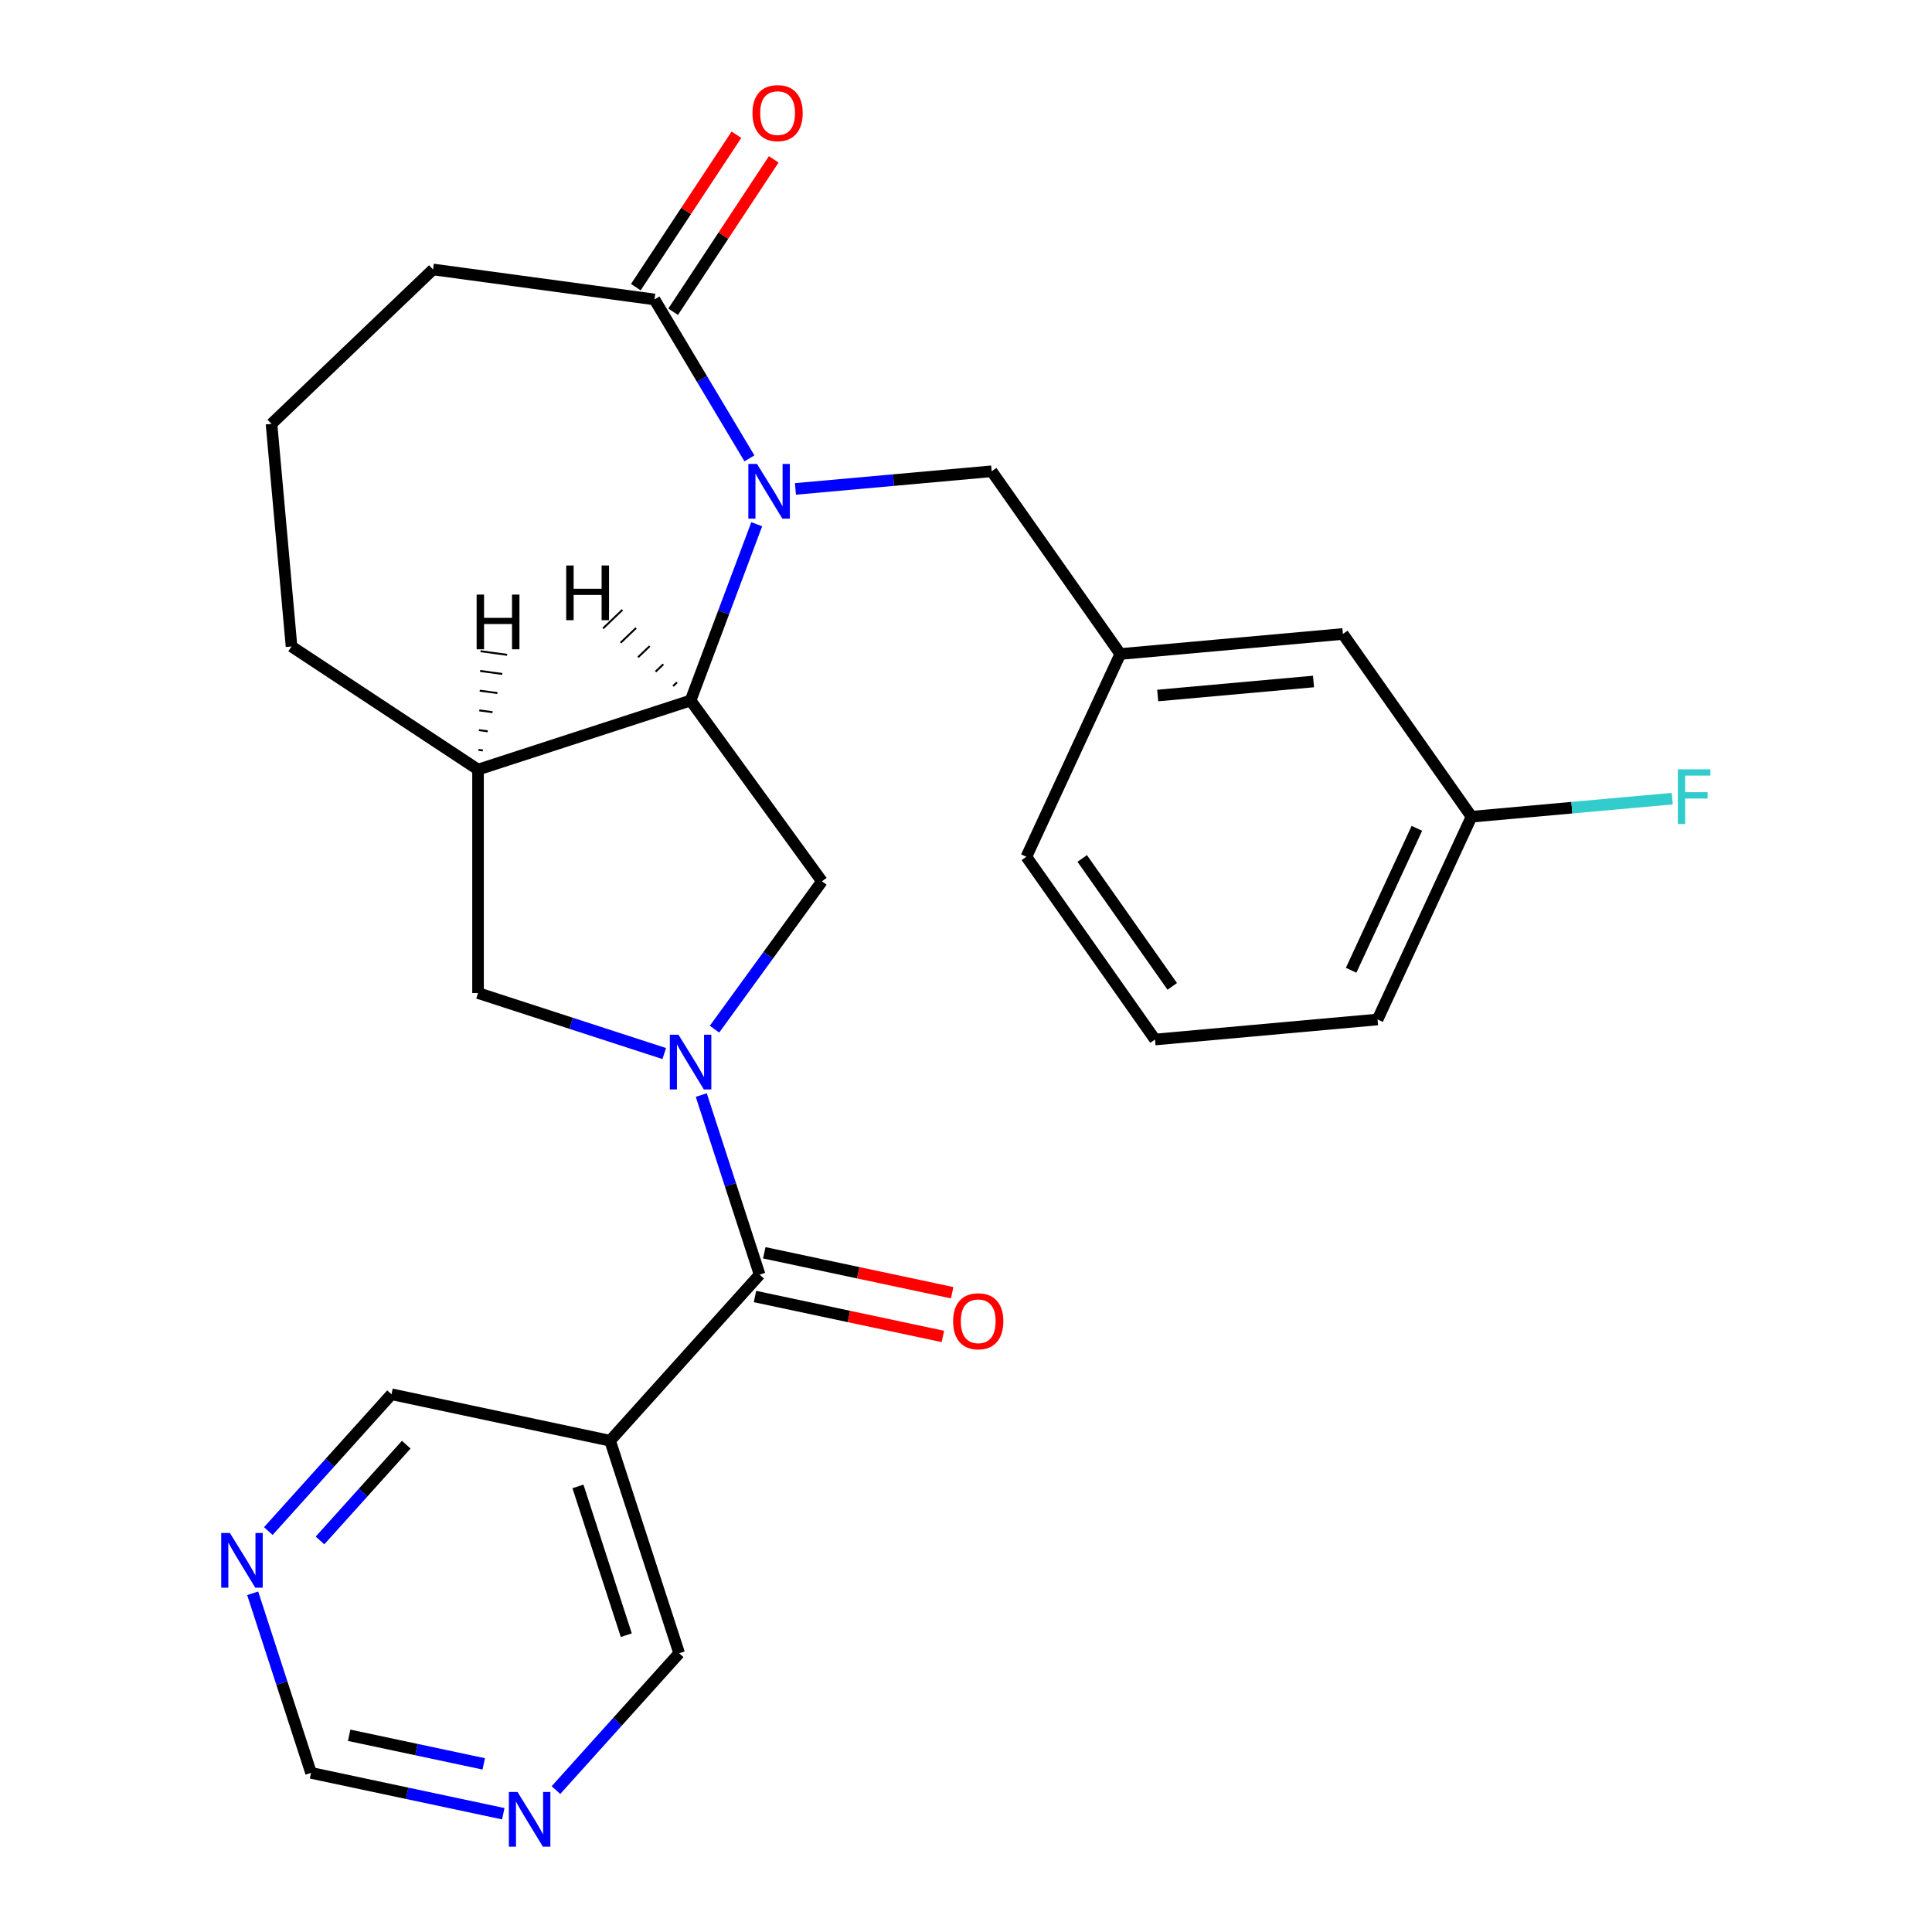 <?xml version='1.0' encoding='iso-8859-1'?>
<svg version='1.1' baseProfile='full'
              xmlns='http://www.w3.org/2000/svg'
                      xmlns:rdkit='http://www.rdkit.org/xml'
                      xmlns:xlink='http://www.w3.org/1999/xlink'
                  xml:space='preserve'
width='1000px' height='1000px' viewBox='0 0 1000 1000'>
<!-- END OF HEADER -->
<rect style='opacity:1.0;fill:#FFFFFF;stroke:none' width='1000' height='1000' x='0' y='0'> </rect>
<path class='bond-2' d='M 362.982,566.798 L 378.084,613.277' style='fill:none;fill-rule:evenodd;stroke:#0000FF;stroke-width:6px;stroke-linecap:butt;stroke-linejoin:miter;stroke-opacity:1' />
<path class='bond-2' d='M 378.084,613.277 L 393.185,659.755' style='fill:none;fill-rule:evenodd;stroke:#000000;stroke-width:6px;stroke-linecap:butt;stroke-linejoin:miter;stroke-opacity:1' />
<path class='bond-3' d='M 369.83,532.695 L 397.63,494.431' style='fill:none;fill-rule:evenodd;stroke:#0000FF;stroke-width:6px;stroke-linecap:butt;stroke-linejoin:miter;stroke-opacity:1' />
<path class='bond-3' d='M 397.63,494.431 L 425.43,456.167' style='fill:none;fill-rule:evenodd;stroke:#000000;stroke-width:6px;stroke-linecap:butt;stroke-linejoin:miter;stroke-opacity:1' />
<path class='bond-6' d='M 343.81,545.317 L 295.621,529.66' style='fill:none;fill-rule:evenodd;stroke:#0000FF;stroke-width:6px;stroke-linecap:butt;stroke-linejoin:miter;stroke-opacity:1' />
<path class='bond-6' d='M 295.621,529.66 L 247.433,514.002' style='fill:none;fill-rule:evenodd;stroke:#000000;stroke-width:6px;stroke-linecap:butt;stroke-linejoin:miter;stroke-opacity:1' />
<path class='bond-0' d='M 391.685,271.346 L 374.563,316.967' style='fill:none;fill-rule:evenodd;stroke:#0000FF;stroke-width:6px;stroke-linecap:butt;stroke-linejoin:miter;stroke-opacity:1' />
<path class='bond-0' d='M 374.563,316.967 L 357.441,362.589' style='fill:none;fill-rule:evenodd;stroke:#000000;stroke-width:6px;stroke-linecap:butt;stroke-linejoin:miter;stroke-opacity:1' />
<path class='bond-4' d='M 387.897,237.243 L 363.327,196.12' style='fill:none;fill-rule:evenodd;stroke:#0000FF;stroke-width:6px;stroke-linecap:butt;stroke-linejoin:miter;stroke-opacity:1' />
<path class='bond-4' d='M 363.327,196.12 L 338.758,154.998' style='fill:none;fill-rule:evenodd;stroke:#000000;stroke-width:6px;stroke-linecap:butt;stroke-linejoin:miter;stroke-opacity:1' />
<path class='bond-8' d='M 411.717,253.067 L 462.503,248.497' style='fill:none;fill-rule:evenodd;stroke:#0000FF;stroke-width:6px;stroke-linecap:butt;stroke-linejoin:miter;stroke-opacity:1' />
<path class='bond-8' d='M 462.503,248.497 L 513.289,243.926' style='fill:none;fill-rule:evenodd;stroke:#000000;stroke-width:6px;stroke-linecap:butt;stroke-linejoin:miter;stroke-opacity:1' />
<path class='bond-1' d='M 357.441,362.589 L 425.43,456.167' style='fill:none;fill-rule:evenodd;stroke:#000000;stroke-width:6px;stroke-linecap:butt;stroke-linejoin:miter;stroke-opacity:1' />
<path class='bond-26' d='M 357.441,362.589 L 247.433,398.333' style='fill:none;fill-rule:evenodd;stroke:#000000;stroke-width:6px;stroke-linecap:butt;stroke-linejoin:miter;stroke-opacity:1' />
<path class='bond-30' d='M 350.388,353.203 L 348.382,355.121' style='fill:none;fill-rule:evenodd;stroke:#000000;stroke-width:1.0px;stroke-linecap:butt;stroke-linejoin:miter;stroke-opacity:1' />
<path class='bond-30' d='M 343.335,343.817 L 339.322,347.654' style='fill:none;fill-rule:evenodd;stroke:#000000;stroke-width:1.0px;stroke-linecap:butt;stroke-linejoin:miter;stroke-opacity:1' />
<path class='bond-30' d='M 336.282,334.432 L 330.262,340.187' style='fill:none;fill-rule:evenodd;stroke:#000000;stroke-width:1.0px;stroke-linecap:butt;stroke-linejoin:miter;stroke-opacity:1' />
<path class='bond-30' d='M 329.229,325.046 L 321.202,332.72' style='fill:none;fill-rule:evenodd;stroke:#000000;stroke-width:1.0px;stroke-linecap:butt;stroke-linejoin:miter;stroke-opacity:1' />
<path class='bond-30' d='M 322.175,315.66 L 312.143,325.253' style='fill:none;fill-rule:evenodd;stroke:#000000;stroke-width:1.0px;stroke-linecap:butt;stroke-linejoin:miter;stroke-opacity:1' />
<path class='bond-7' d='M 393.185,659.755 L 315.787,745.715' style='fill:none;fill-rule:evenodd;stroke:#000000;stroke-width:6px;stroke-linecap:butt;stroke-linejoin:miter;stroke-opacity:1' />
<path class='bond-9' d='M 390.78,671.069 L 439.406,681.405' style='fill:none;fill-rule:evenodd;stroke:#000000;stroke-width:6px;stroke-linecap:butt;stroke-linejoin:miter;stroke-opacity:1' />
<path class='bond-9' d='M 439.406,681.405 L 488.031,691.741' style='fill:none;fill-rule:evenodd;stroke:#FF0000;stroke-width:6px;stroke-linecap:butt;stroke-linejoin:miter;stroke-opacity:1' />
<path class='bond-9' d='M 395.59,648.441 L 444.216,658.777' style='fill:none;fill-rule:evenodd;stroke:#000000;stroke-width:6px;stroke-linecap:butt;stroke-linejoin:miter;stroke-opacity:1' />
<path class='bond-9' d='M 444.216,658.777 L 492.841,669.112' style='fill:none;fill-rule:evenodd;stroke:#FF0000;stroke-width:6px;stroke-linecap:butt;stroke-linejoin:miter;stroke-opacity:1' />
<path class='bond-12' d='M 348.411,161.37 L 374.447,121.928' style='fill:none;fill-rule:evenodd;stroke:#000000;stroke-width:6px;stroke-linecap:butt;stroke-linejoin:miter;stroke-opacity:1' />
<path class='bond-12' d='M 374.447,121.928 L 400.482,82.486' style='fill:none;fill-rule:evenodd;stroke:#FF0000;stroke-width:6px;stroke-linecap:butt;stroke-linejoin:miter;stroke-opacity:1' />
<path class='bond-12' d='M 329.104,148.625 L 355.14,109.184' style='fill:none;fill-rule:evenodd;stroke:#000000;stroke-width:6px;stroke-linecap:butt;stroke-linejoin:miter;stroke-opacity:1' />
<path class='bond-12' d='M 355.14,109.184 L 381.175,69.742' style='fill:none;fill-rule:evenodd;stroke:#FF0000;stroke-width:6px;stroke-linecap:butt;stroke-linejoin:miter;stroke-opacity:1' />
<path class='bond-27' d='M 338.758,154.998 L 224.135,139.471' style='fill:none;fill-rule:evenodd;stroke:#000000;stroke-width:6px;stroke-linecap:butt;stroke-linejoin:miter;stroke-opacity:1' />
<path class='bond-5' d='M 247.433,398.333 L 247.433,514.002' style='fill:none;fill-rule:evenodd;stroke:#000000;stroke-width:6px;stroke-linecap:butt;stroke-linejoin:miter;stroke-opacity:1' />
<path class='bond-20' d='M 247.433,398.333 L 150.898,334.61' style='fill:none;fill-rule:evenodd;stroke:#000000;stroke-width:6px;stroke-linecap:butt;stroke-linejoin:miter;stroke-opacity:1' />
<path class='bond-31' d='M 249.941,388.433 L 247.648,388.123' style='fill:none;fill-rule:evenodd;stroke:#000000;stroke-width:1.0px;stroke-linecap:butt;stroke-linejoin:miter;stroke-opacity:1' />
<path class='bond-31' d='M 252.449,378.534 L 247.864,377.913' style='fill:none;fill-rule:evenodd;stroke:#000000;stroke-width:1.0px;stroke-linecap:butt;stroke-linejoin:miter;stroke-opacity:1' />
<path class='bond-31' d='M 254.957,368.635 L 248.08,367.703' style='fill:none;fill-rule:evenodd;stroke:#000000;stroke-width:1.0px;stroke-linecap:butt;stroke-linejoin:miter;stroke-opacity:1' />
<path class='bond-31' d='M 257.466,358.735 L 248.296,357.493' style='fill:none;fill-rule:evenodd;stroke:#000000;stroke-width:1.0px;stroke-linecap:butt;stroke-linejoin:miter;stroke-opacity:1' />
<path class='bond-31' d='M 259.974,348.836 L 248.511,347.283' style='fill:none;fill-rule:evenodd;stroke:#000000;stroke-width:1.0px;stroke-linecap:butt;stroke-linejoin:miter;stroke-opacity:1' />
<path class='bond-31' d='M 262.482,338.937 L 248.727,337.073' style='fill:none;fill-rule:evenodd;stroke:#000000;stroke-width:1.0px;stroke-linecap:butt;stroke-linejoin:miter;stroke-opacity:1' />
<path class='bond-16' d='M 315.787,745.715 L 351.531,855.723' style='fill:none;fill-rule:evenodd;stroke:#000000;stroke-width:6px;stroke-linecap:butt;stroke-linejoin:miter;stroke-opacity:1' />
<path class='bond-16' d='M 299.147,769.365 L 324.168,846.371' style='fill:none;fill-rule:evenodd;stroke:#000000;stroke-width:6px;stroke-linecap:butt;stroke-linejoin:miter;stroke-opacity:1' />
<path class='bond-17' d='M 315.787,745.715 L 202.645,721.666' style='fill:none;fill-rule:evenodd;stroke:#000000;stroke-width:6px;stroke-linecap:butt;stroke-linejoin:miter;stroke-opacity:1' />
<path class='bond-13' d='M 513.289,243.926 L 579.871,338.511' style='fill:none;fill-rule:evenodd;stroke:#000000;stroke-width:6px;stroke-linecap:butt;stroke-linejoin:miter;stroke-opacity:1' />
<path class='bond-10' d='M 138.878,792.485 L 170.761,757.075' style='fill:none;fill-rule:evenodd;stroke:#0000FF;stroke-width:6px;stroke-linecap:butt;stroke-linejoin:miter;stroke-opacity:1' />
<path class='bond-10' d='M 170.761,757.075 L 202.645,721.666' style='fill:none;fill-rule:evenodd;stroke:#000000;stroke-width:6px;stroke-linecap:butt;stroke-linejoin:miter;stroke-opacity:1' />
<path class='bond-10' d='M 165.635,797.342 L 187.953,772.555' style='fill:none;fill-rule:evenodd;stroke:#0000FF;stroke-width:6px;stroke-linecap:butt;stroke-linejoin:miter;stroke-opacity:1' />
<path class='bond-10' d='M 187.953,772.555 L 210.272,747.768' style='fill:none;fill-rule:evenodd;stroke:#000000;stroke-width:6px;stroke-linecap:butt;stroke-linejoin:miter;stroke-opacity:1' />
<path class='bond-14' d='M 130.787,824.677 L 145.889,871.155' style='fill:none;fill-rule:evenodd;stroke:#0000FF;stroke-width:6px;stroke-linecap:butt;stroke-linejoin:miter;stroke-opacity:1' />
<path class='bond-14' d='M 145.889,871.155 L 160.99,917.634' style='fill:none;fill-rule:evenodd;stroke:#000000;stroke-width:6px;stroke-linecap:butt;stroke-linejoin:miter;stroke-opacity:1' />
<path class='bond-11' d='M 287.764,926.543 L 319.648,891.133' style='fill:none;fill-rule:evenodd;stroke:#0000FF;stroke-width:6px;stroke-linecap:butt;stroke-linejoin:miter;stroke-opacity:1' />
<path class='bond-11' d='M 319.648,891.133 L 351.531,855.723' style='fill:none;fill-rule:evenodd;stroke:#000000;stroke-width:6px;stroke-linecap:butt;stroke-linejoin:miter;stroke-opacity:1' />
<path class='bond-28' d='M 260.501,938.785 L 210.746,928.21' style='fill:none;fill-rule:evenodd;stroke:#0000FF;stroke-width:6px;stroke-linecap:butt;stroke-linejoin:miter;stroke-opacity:1' />
<path class='bond-28' d='M 210.746,928.21 L 160.99,917.634' style='fill:none;fill-rule:evenodd;stroke:#000000;stroke-width:6px;stroke-linecap:butt;stroke-linejoin:miter;stroke-opacity:1' />
<path class='bond-28' d='M 250.384,912.984 L 215.556,905.581' style='fill:none;fill-rule:evenodd;stroke:#0000FF;stroke-width:6px;stroke-linecap:butt;stroke-linejoin:miter;stroke-opacity:1' />
<path class='bond-28' d='M 215.556,905.581 L 180.727,898.178' style='fill:none;fill-rule:evenodd;stroke:#000000;stroke-width:6px;stroke-linecap:butt;stroke-linejoin:miter;stroke-opacity:1' />
<path class='bond-15' d='M 579.871,338.511 L 695.075,328.143' style='fill:none;fill-rule:evenodd;stroke:#000000;stroke-width:6px;stroke-linecap:butt;stroke-linejoin:miter;stroke-opacity:1' />
<path class='bond-15' d='M 599.225,359.997 L 679.868,352.739' style='fill:none;fill-rule:evenodd;stroke:#000000;stroke-width:6px;stroke-linecap:butt;stroke-linejoin:miter;stroke-opacity:1' />
<path class='bond-24' d='M 579.871,338.511 L 531.248,443.465' style='fill:none;fill-rule:evenodd;stroke:#000000;stroke-width:6px;stroke-linecap:butt;stroke-linejoin:miter;stroke-opacity:1' />
<path class='bond-18' d='M 695.075,328.143 L 761.657,422.728' style='fill:none;fill-rule:evenodd;stroke:#000000;stroke-width:6px;stroke-linecap:butt;stroke-linejoin:miter;stroke-opacity:1' />
<path class='bond-19' d='M 761.657,422.728 L 813.603,418.053' style='fill:none;fill-rule:evenodd;stroke:#000000;stroke-width:6px;stroke-linecap:butt;stroke-linejoin:miter;stroke-opacity:1' />
<path class='bond-19' d='M 813.603,418.053 L 865.549,413.378' style='fill:none;fill-rule:evenodd;stroke:#33CCCC;stroke-width:6px;stroke-linecap:butt;stroke-linejoin:miter;stroke-opacity:1' />
<path class='bond-29' d='M 761.657,422.728 L 713.034,527.682' style='fill:none;fill-rule:evenodd;stroke:#000000;stroke-width:6px;stroke-linecap:butt;stroke-linejoin:miter;stroke-opacity:1' />
<path class='bond-29' d='M 733.372,428.747 L 699.337,502.215' style='fill:none;fill-rule:evenodd;stroke:#000000;stroke-width:6px;stroke-linecap:butt;stroke-linejoin:miter;stroke-opacity:1' />
<path class='bond-22' d='M 150.898,334.61 L 140.529,219.406' style='fill:none;fill-rule:evenodd;stroke:#000000;stroke-width:6px;stroke-linecap:butt;stroke-linejoin:miter;stroke-opacity:1' />
<path class='bond-21' d='M 224.135,139.471 L 140.529,219.406' style='fill:none;fill-rule:evenodd;stroke:#000000;stroke-width:6px;stroke-linecap:butt;stroke-linejoin:miter;stroke-opacity:1' />
<path class='bond-23' d='M 597.83,538.051 L 531.248,443.465' style='fill:none;fill-rule:evenodd;stroke:#000000;stroke-width:6px;stroke-linecap:butt;stroke-linejoin:miter;stroke-opacity:1' />
<path class='bond-23' d='M 606.76,510.547 L 560.152,444.337' style='fill:none;fill-rule:evenodd;stroke:#000000;stroke-width:6px;stroke-linecap:butt;stroke-linejoin:miter;stroke-opacity:1' />
<path class='bond-25' d='M 597.83,538.051 L 713.034,527.682' style='fill:none;fill-rule:evenodd;stroke:#000000;stroke-width:6px;stroke-linecap:butt;stroke-linejoin:miter;stroke-opacity:1' />
<path  class='atom-0' d='M 351.181 535.586
L 360.461 550.586
Q 361.381 552.066, 362.861 554.746
Q 364.341 557.426, 364.421 557.586
L 364.421 535.586
L 368.181 535.586
L 368.181 563.906
L 364.301 563.906
L 354.341 547.506
Q 353.181 545.586, 351.941 543.386
Q 350.741 541.186, 350.381 540.506
L 350.381 563.906
L 346.701 563.906
L 346.701 535.586
L 351.181 535.586
' fill='#0000FF'/>
<path  class='atom-1' d='M 391.825 240.134
L 401.105 255.134
Q 402.025 256.614, 403.505 259.294
Q 404.985 261.974, 405.065 262.134
L 405.065 240.134
L 408.825 240.134
L 408.825 268.454
L 404.945 268.454
L 394.985 252.054
Q 393.825 250.134, 392.585 247.934
Q 391.385 245.734, 391.025 245.054
L 391.025 268.454
L 387.345 268.454
L 387.345 240.134
L 391.825 240.134
' fill='#0000FF'/>
<path  class='atom-10' d='M 493.328 683.884
Q 493.328 677.084, 496.688 673.284
Q 500.048 669.484, 506.328 669.484
Q 512.608 669.484, 515.968 673.284
Q 519.328 677.084, 519.328 683.884
Q 519.328 690.764, 515.928 694.684
Q 512.528 698.564, 506.328 698.564
Q 500.088 698.564, 496.688 694.684
Q 493.328 690.804, 493.328 683.884
M 506.328 695.364
Q 510.648 695.364, 512.968 692.484
Q 515.328 689.564, 515.328 683.884
Q 515.328 678.324, 512.968 675.524
Q 510.648 672.684, 506.328 672.684
Q 502.008 672.684, 499.648 675.484
Q 497.328 678.284, 497.328 683.884
Q 497.328 689.604, 499.648 692.484
Q 502.008 695.364, 506.328 695.364
' fill='#FF0000'/>
<path  class='atom-11' d='M 118.986 793.465
L 128.266 808.465
Q 129.186 809.945, 130.666 812.625
Q 132.146 815.305, 132.226 815.465
L 132.226 793.465
L 135.986 793.465
L 135.986 821.785
L 132.106 821.785
L 122.146 805.385
Q 120.986 803.465, 119.746 801.265
Q 118.546 799.065, 118.186 798.385
L 118.186 821.785
L 114.506 821.785
L 114.506 793.465
L 118.986 793.465
' fill='#0000FF'/>
<path  class='atom-12' d='M 267.873 927.523
L 277.153 942.523
Q 278.073 944.003, 279.553 946.683
Q 281.033 949.363, 281.113 949.523
L 281.113 927.523
L 284.873 927.523
L 284.873 955.843
L 280.993 955.843
L 271.033 939.443
Q 269.873 937.523, 268.633 935.323
Q 267.433 933.123, 267.073 932.443
L 267.073 955.843
L 263.393 955.843
L 263.393 927.523
L 267.873 927.523
' fill='#0000FF'/>
<path  class='atom-13' d='M 389.48 58.542
Q 389.48 51.742, 392.84 47.943
Q 396.2 44.142, 402.48 44.142
Q 408.76 44.142, 412.12 47.943
Q 415.48 51.742, 415.48 58.542
Q 415.48 65.422, 412.08 69.343
Q 408.68 73.222, 402.48 73.222
Q 396.24 73.222, 392.84 69.343
Q 389.48 65.463, 389.48 58.542
M 402.48 70.022
Q 406.8 70.022, 409.12 67.142
Q 411.48 64.222, 411.48 58.542
Q 411.48 52.983, 409.12 50.182
Q 406.8 47.343, 402.48 47.343
Q 398.16 47.343, 395.8 50.142
Q 393.48 52.943, 393.48 58.542
Q 393.48 64.263, 395.8 67.142
Q 398.16 70.022, 402.48 70.022
' fill='#FF0000'/>
<path  class='atom-20' d='M 868.441 398.2
L 885.281 398.2
L 885.281 401.44
L 872.241 401.44
L 872.241 410.04
L 883.841 410.04
L 883.841 413.32
L 872.241 413.32
L 872.241 426.52
L 868.441 426.52
L 868.441 398.2
' fill='#33CCCC'/>
<path  class='atom-27' d='M 293.071 292.691
L 296.911 292.691
L 296.911 304.731
L 311.391 304.731
L 311.391 292.691
L 315.231 292.691
L 315.231 321.011
L 311.391 321.011
L 311.391 307.931
L 296.911 307.931
L 296.911 321.011
L 293.071 321.011
L 293.071 292.691
' fill='#000000'/>
<path  class='atom-28' d='M 246.704 307.757
L 250.544 307.757
L 250.544 319.797
L 265.024 319.797
L 265.024 307.757
L 268.864 307.757
L 268.864 336.077
L 265.024 336.077
L 265.024 322.997
L 250.544 322.997
L 250.544 336.077
L 246.704 336.077
L 246.704 307.757
' fill='#000000'/>
</svg>
